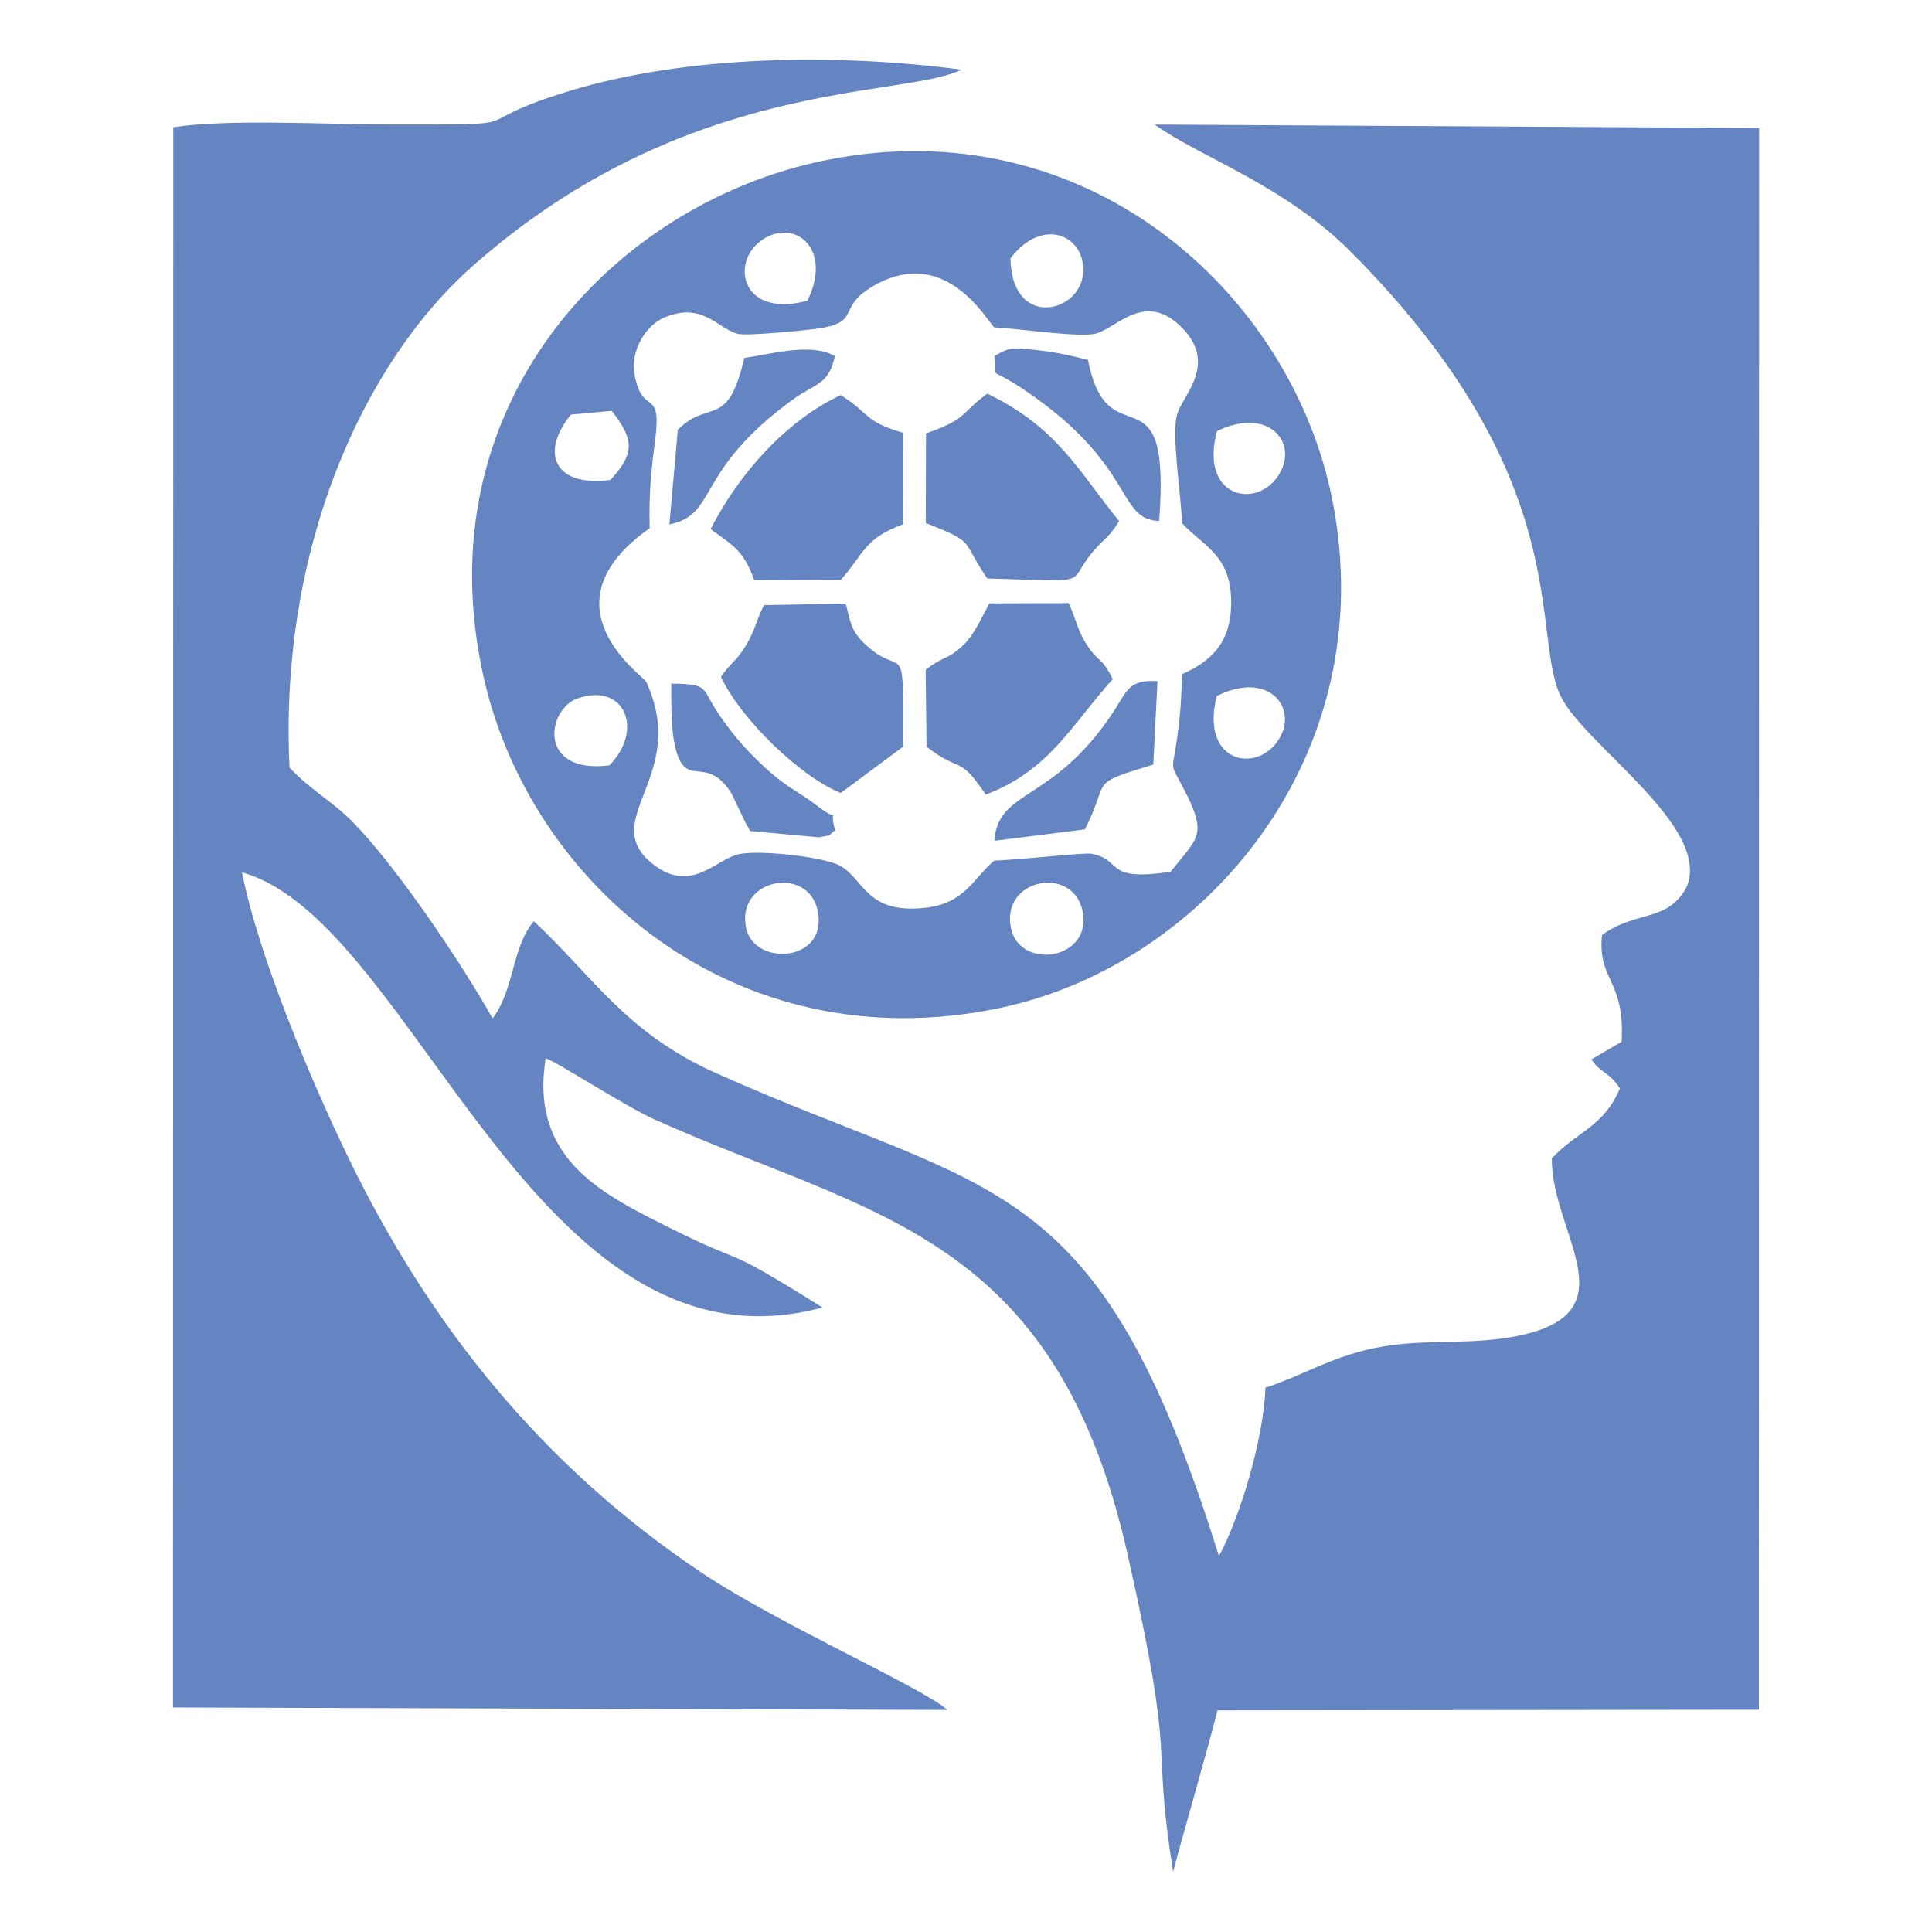 <?xml version="1.0" encoding="utf-8"?>
<!-- Generator: Adobe Illustrator 16.0.0, SVG Export Plug-In . SVG Version: 6.00 Build 0)  -->
<!DOCTYPE svg PUBLIC "-//W3C//DTD SVG 1.1//EN" "http://www.w3.org/Graphics/SVG/1.1/DTD/svg11.dtd">
<svg version="1.1" id="Calque_1" xmlns="http://www.w3.org/2000/svg" xmlns:xlink="http://www.w3.org/1999/xlink" x="0px" y="0px"
	 width="36px" height="36px" viewBox="0 0 36 36" enable-background="new 0 0 36 36" xml:space="preserve">
<path fill-rule="evenodd" clip-rule="evenodd" fill="#6484C2" d="M15.362,2.99c-3.931,0.804-7.497,4.563-6.347,9.642
	c0.87,3.841,4.674,7.162,9.576,6.159c3.828-0.783,7.194-4.69,6.232-9.492C24.055,5.46,20.252,1.989,15.362,2.99 M15.046,5.602
	c-1.215,0.333-1.444-0.689-0.869-1.115C14.773,4.046,15.533,4.604,15.046,5.602z M18.828,4.813c0.642-0.834,1.469-0.374,1.344,0.352
	C20.053,5.843,18.853,6.104,18.828,4.813z M18.526,6.101c0.452,0.019,1.604,0.198,1.904,0.112c0.388-0.111,0.923-0.806,1.604-0.097
	c0.655,0.681,0.004,1.245-0.101,1.607c-0.108,0.376,0.076,1.513,0.094,2.03c0.407,0.43,0.898,0.589,0.914,1.431
	c0.016,0.829-0.424,1.159-0.917,1.379c-0.01,0.441-0.027,0.717-0.081,1.124c-0.096,0.728-0.162,0.486,0.102,0.988
	c0.463,0.886,0.288,0.915-0.234,1.569c-1.271,0.191-0.868-0.228-1.483-0.337c-0.13-0.022-1.438,0.124-1.802,0.128
	c-0.405,0.35-0.552,0.807-1.308,0.883c-1.072,0.108-1.113-0.521-1.553-0.78c-0.292-0.173-1.547-0.309-1.911-0.219
	c-0.423,0.104-0.882,0.733-1.579,0.19c-1.072-0.836,0.682-1.635-0.134-3.405c-0.051-0.11-1.983-1.417,0.064-2.862
	c-0.012-0.644,0.019-1.001,0.101-1.632c0.135-1.024-0.237-0.427-0.382-1.233c-0.082-0.459,0.22-0.914,0.541-1.054
	c0.729-0.318,1.014,0.212,1.387,0.299c0.168,0.04,1.272-0.065,1.527-0.106c0.786-0.125,0.289-0.392,1.022-0.803
	C17.617,4.578,18.368,5.946,18.526,6.101z M10.64,7.725l0.759-0.069c0.43,0.55,0.421,0.799-0.025,1.288
	C10.276,9.081,10.085,8.395,10.64,7.725z M22.676,8.033c0.992-0.479,1.565,0.259,1.115,0.87C23.363,9.484,22.354,9.248,22.676,8.033
	z M22.673,12.968c1.015-0.503,1.559,0.285,1.114,0.87C23.348,14.417,22.366,14.168,22.673,12.968z M11.354,14.261
	c-1.346,0.17-1.167-1.05-0.589-1.248C11.651,12.711,11.999,13.61,11.354,14.261z M13.903,17.292
	c-0.194-0.912,1.134-1.17,1.328-0.345C15.461,17.927,14.059,18.028,13.903,17.292z M18.837,17.292
	c-0.188-0.917,1.133-1.169,1.329-0.342C20.388,17.885,19.003,18.096,18.837,17.292z M13.241,9.859
	c0.447,0.326,0.614,0.404,0.813,0.951l1.614-0.006c0.451-0.512,0.425-0.76,1.161-1.036l-0.003-1.704
	c-0.725-0.213-0.582-0.328-1.158-0.703C14.624,7.85,13.749,8.862,13.241,9.859z M17.255,8.077L17.25,9.745
	c0.948,0.374,0.642,0.295,1.146,1.034c2.045,0.056,1.446,0.118,1.964-0.493c0.243-0.287,0.291-0.248,0.493-0.576
	c-0.76-0.935-1.149-1.746-2.457-2.375C17.864,7.73,18.043,7.796,17.255,8.077z M18.368,14.805c1.188-0.444,1.605-1.311,2.366-2.149
	c-0.217-0.452-0.257-0.27-0.515-0.695c-0.146-0.241-0.165-0.412-0.304-0.723l-1.479,0.005c-0.137,0.242-0.275,0.581-0.495,0.787
	c-0.306,0.284-0.382,0.194-0.693,0.455l0.017,1.429C17.923,14.425,17.847,14.039,18.368,14.805z M15.667,14.776l1.161-0.863
	c0.01-2.152,0.017-1.236-0.694-1.897c-0.275-0.255-0.279-0.395-0.375-0.769l-1.522,0.029c-0.146,0.273-0.162,0.462-0.333,0.744
	c-0.201,0.332-0.271,0.3-0.47,0.593C13.794,13.385,14.905,14.472,15.667,14.776z M18.528,6.635c0.085,0.557-0.221,0.064,0.776,0.782
	c1.841,1.325,1.522,2.263,2.295,2.291c0.23-2.988-0.956-1.083-1.325-3c-0.272-0.073-0.604-0.146-0.884-0.176
	C18.918,6.48,18.835,6.449,18.528,6.635z M13.868,6.671c-0.311,1.348-0.651,0.751-1.238,1.337l-0.157,1.763
	c0.917-0.186,0.447-0.977,2.308-2.332c0.386-0.281,0.671-0.268,0.775-0.805C15.122,6.389,14.441,6.581,13.868,6.671z M21.568,12.692
	c-0.544-0.034-0.569,0.19-0.824,0.576c-1.129,1.708-2.143,1.421-2.216,2.399l1.688-0.213c0.487-0.957,0.026-0.825,1.274-1.207
	L21.568,12.692z M15.218,15.009c-0.416-0.322-0.591-0.324-1.17-0.906c-0.231-0.232-0.43-0.468-0.646-0.782
	c-0.348-0.504-0.156-0.574-0.894-0.583c-0.001,0.302-0.005,0.756,0.047,1.047c0.182,1.027,0.569,0.203,1.073,0.995l0.296,0.617
	c0.008-0.02,0.032,0.062,0.054,0.088l1.277,0.117c0.313-0.062,0.121,0.002,0.305-0.128C15.42,14.941,15.727,15.403,15.218,15.009z
	 M3.229,2.371L3.223,31.816l14.43,0.046c-0.459-0.416-3.162-1.602-4.616-2.582c-2.917-1.965-5.018-4.55-6.558-7.734
	c-0.666-1.377-1.656-3.708-1.97-5.291c3.221,0.896,5.448,9.554,10.816,8.108c-2.123-1.327-1.146-0.608-3.231-1.679
	c-1.083-0.555-2.206-1.259-1.926-2.962c0.196,0.051,1.451,0.88,2.054,1.149c4.022,1.799,7.438,2.091,8.79,8.095
	c0.939,4.178,0.425,3.24,0.848,5.92c0.005-0.081,0.709-2.513,0.825-3.016l10.089-0.012l0.005-29.473L21.515,2.321
	c0.861,0.615,2.41,1.125,3.645,2.361c4.258,4.266,3.351,7.146,3.925,8.298c0.459,0.92,2.815,2.428,2.343,3.547
	c-0.351,0.664-0.917,0.424-1.577,0.895c-0.087,0.859,0.429,0.814,0.366,1.989l-0.563,0.329c0.166,0.255,0.335,0.235,0.53,0.542
	c-0.305,0.716-0.767,0.779-1.268,1.3c-0.014,1.454,1.63,2.997-0.911,3.357c-0.817,0.114-1.592,0.007-2.431,0.188
	c-0.814,0.177-1.315,0.512-1.995,0.73c-0.028,0.954-0.487,2.45-0.866,3.138c-2.251-7.227-4.191-6.685-9.366-8.997
	c-1.686-0.754-2.287-1.793-3.398-2.831c-0.407,0.461-0.368,1.29-0.771,1.809c-0.57-1.019-1.783-2.819-2.594-3.648
	c-0.398-0.407-0.787-0.596-1.189-1.024c-0.198-4.05,1.359-7.526,3.404-9.339c3.993-3.54,8.021-3.125,9.117-3.667
	c-2.37-0.312-5.14-0.264-7.314,0.4C8.487,2.344,10.158,2.321,7.219,2.32C6.11,2.32,4.248,2.212,3.229,2.371z"/>
</svg>

